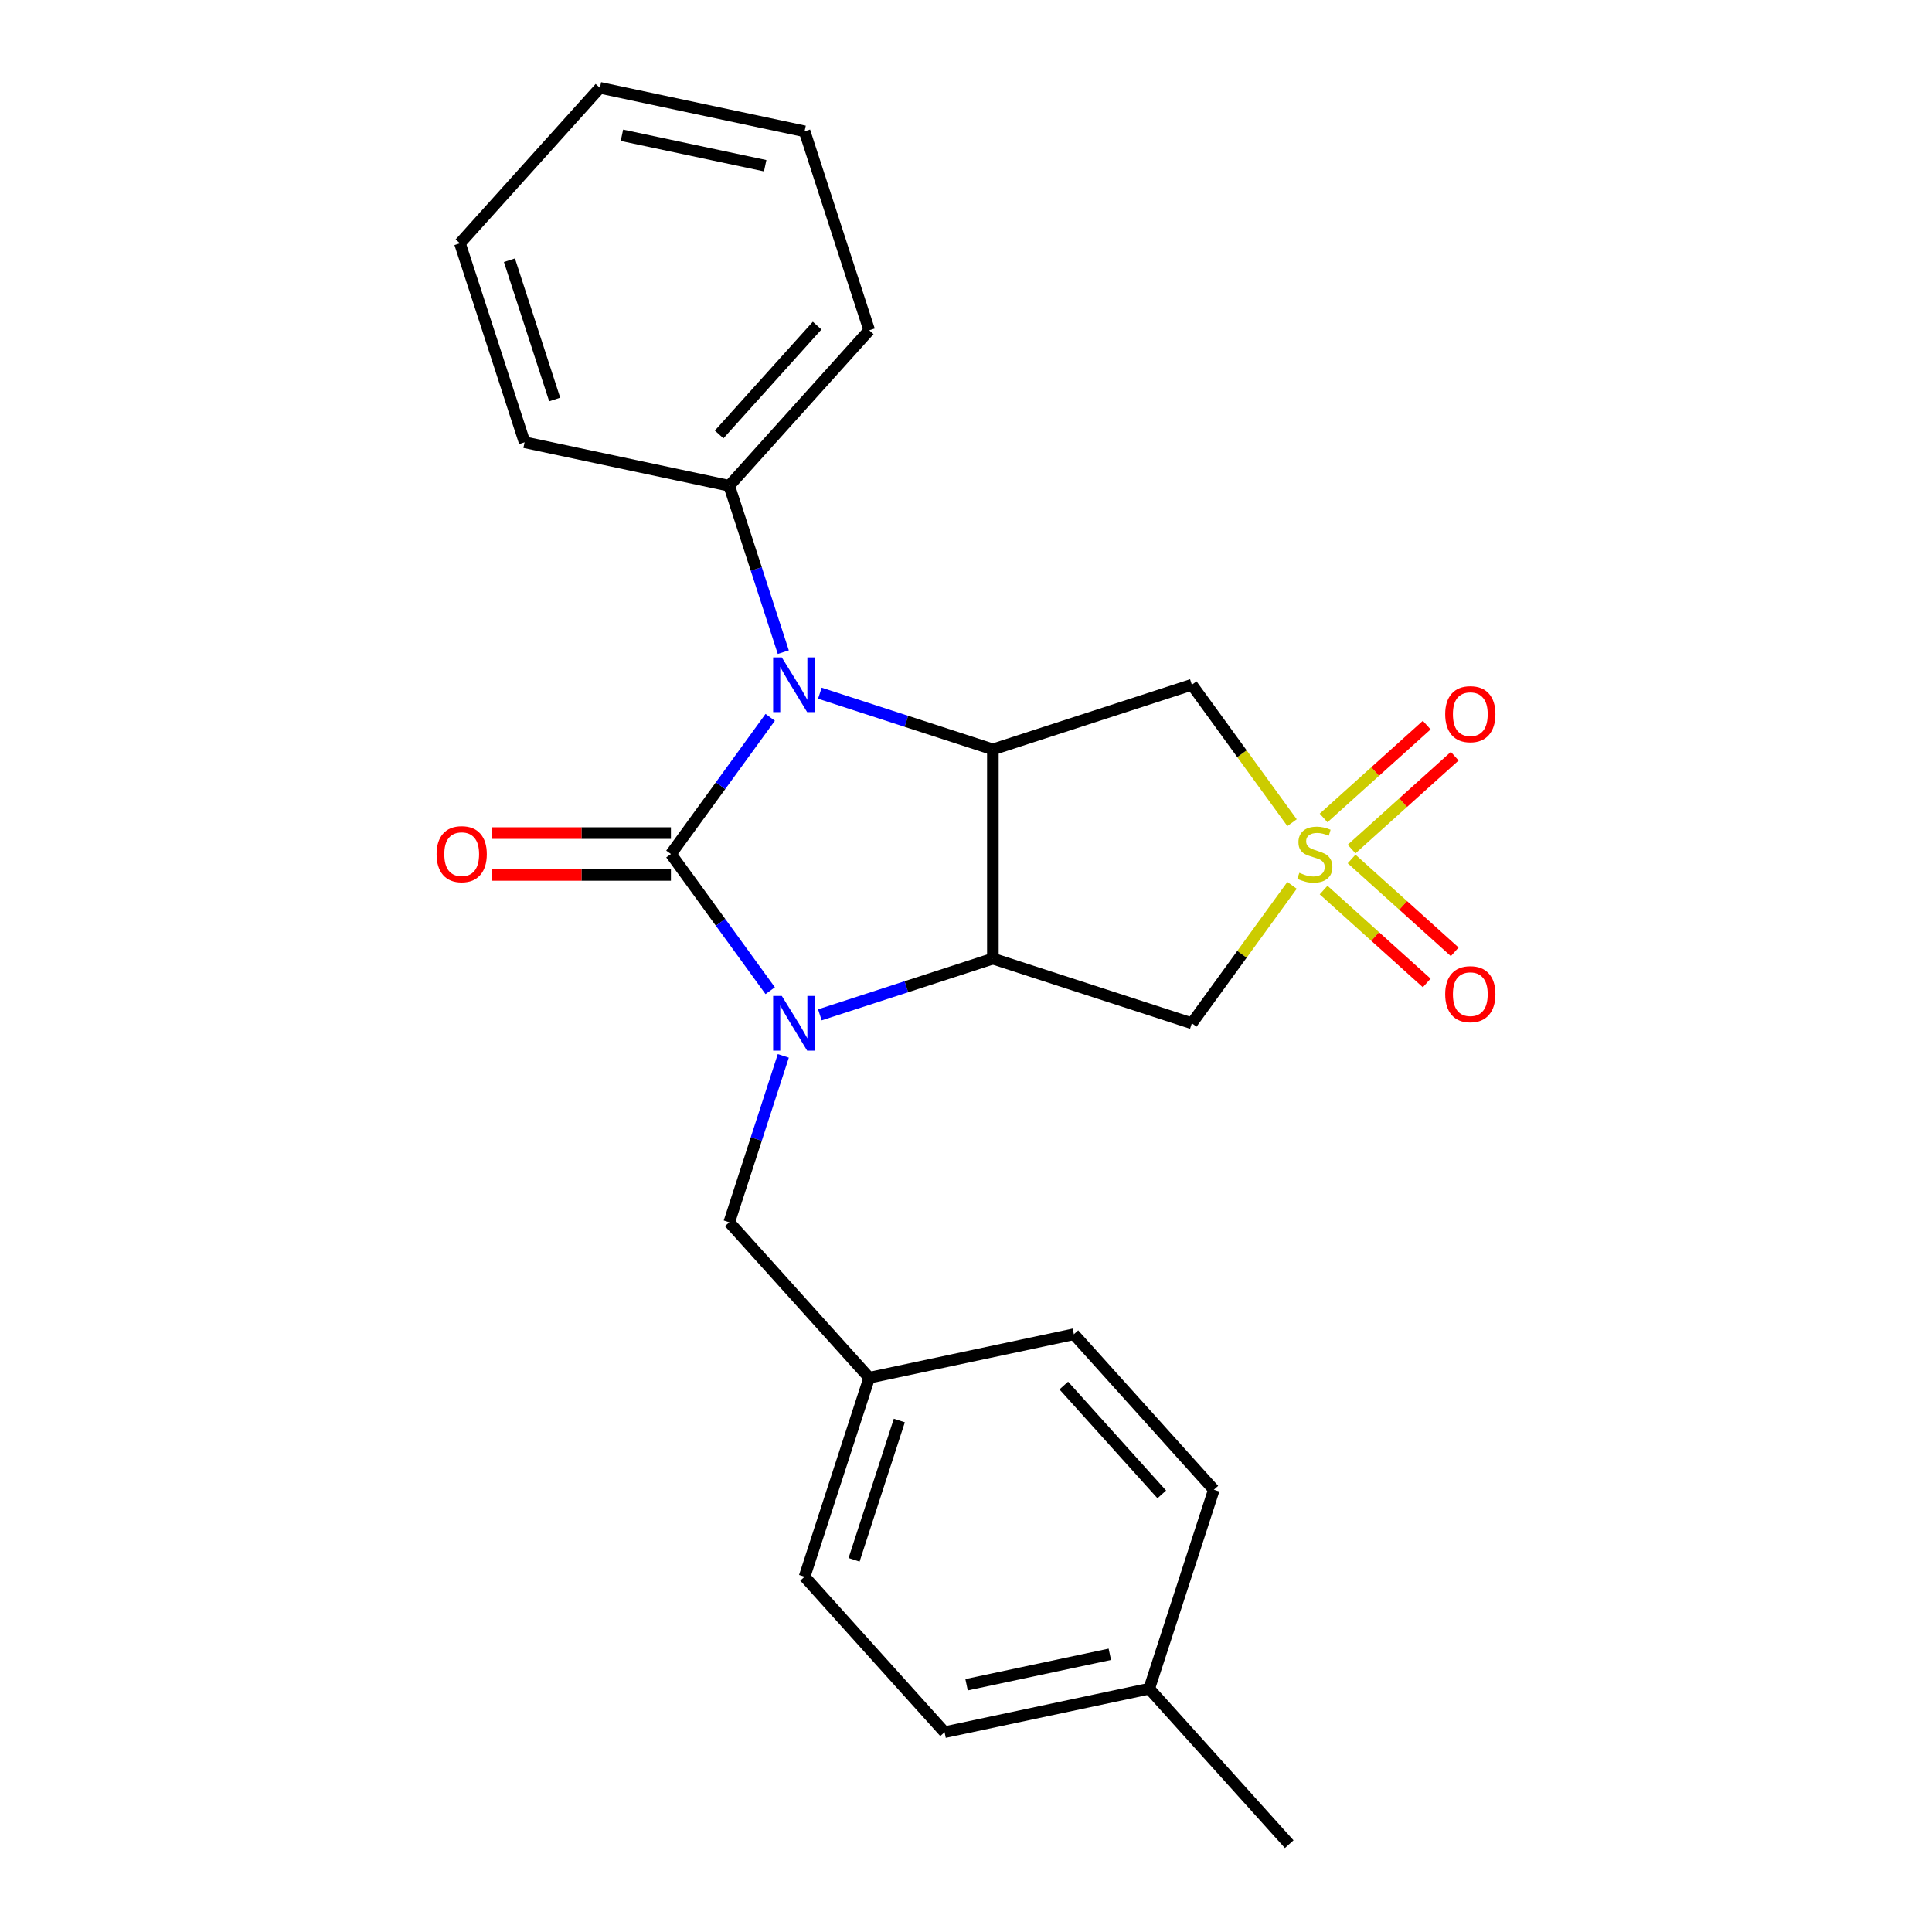 <?xml version='1.0' encoding='iso-8859-1'?>
<svg version='1.1' baseProfile='full'
              xmlns='http://www.w3.org/2000/svg'
                      xmlns:rdkit='http://www.rdkit.org/xml'
                      xmlns:xlink='http://www.w3.org/1999/xlink'
                  xml:space='preserve'
width='1000px' height='1000px' viewBox='0 0 1000 1000'>
<!-- END OF HEADER -->
<rect style='opacity:1.0;fill:#FFFFFF;stroke:none' width='1000' height='1000' x='0' y='0'> </rect>
<path class='bond-0' d='M 347.264,442.039 L 372.963,477.41' style='fill:none;fill-rule:evenodd;stroke:#000000;stroke-width:6px;stroke-linecap:butt;stroke-linejoin:miter;stroke-opacity:1' />
<path class='bond-0' d='M 372.963,477.41 L 398.661,512.781' style='fill:none;fill-rule:evenodd;stroke:#0000FF;stroke-width:6px;stroke-linecap:butt;stroke-linejoin:miter;stroke-opacity:1' />
<path class='bond-2' d='M 347.264,442.039 L 372.963,406.667' style='fill:none;fill-rule:evenodd;stroke:#000000;stroke-width:6px;stroke-linecap:butt;stroke-linejoin:miter;stroke-opacity:1' />
<path class='bond-2' d='M 372.963,406.667 L 398.661,371.296' style='fill:none;fill-rule:evenodd;stroke:#0000FF;stroke-width:6px;stroke-linecap:butt;stroke-linejoin:miter;stroke-opacity:1' />
<path class='bond-8' d='M 347.264,431.21 L 300.972,431.21' style='fill:none;fill-rule:evenodd;stroke:#000000;stroke-width:6px;stroke-linecap:butt;stroke-linejoin:miter;stroke-opacity:1' />
<path class='bond-8' d='M 300.972,431.21 L 254.68,431.21' style='fill:none;fill-rule:evenodd;stroke:#FF0000;stroke-width:6px;stroke-linecap:butt;stroke-linejoin:miter;stroke-opacity:1' />
<path class='bond-8' d='M 347.264,452.868 L 300.972,452.868' style='fill:none;fill-rule:evenodd;stroke:#000000;stroke-width:6px;stroke-linecap:butt;stroke-linejoin:miter;stroke-opacity:1' />
<path class='bond-8' d='M 300.972,452.868 L 254.68,452.868' style='fill:none;fill-rule:evenodd;stroke:#FF0000;stroke-width:6px;stroke-linecap:butt;stroke-linejoin:miter;stroke-opacity:1' />
<path class='bond-3' d='M 424.363,525.279 L 469.136,510.732' style='fill:none;fill-rule:evenodd;stroke:#0000FF;stroke-width:6px;stroke-linecap:butt;stroke-linejoin:miter;stroke-opacity:1' />
<path class='bond-3' d='M 469.136,510.732 L 513.908,496.185' style='fill:none;fill-rule:evenodd;stroke:#000000;stroke-width:6px;stroke-linecap:butt;stroke-linejoin:miter;stroke-opacity:1' />
<path class='bond-7' d='M 405.436,546.516 L 391.444,589.578' style='fill:none;fill-rule:evenodd;stroke:#0000FF;stroke-width:6px;stroke-linecap:butt;stroke-linejoin:miter;stroke-opacity:1' />
<path class='bond-7' d='M 391.444,589.578 L 377.452,632.64' style='fill:none;fill-rule:evenodd;stroke:#000000;stroke-width:6px;stroke-linecap:butt;stroke-linejoin:miter;stroke-opacity:1' />
<path class='bond-1' d='M 668.764,425.815 L 642.832,390.122' style='fill:none;fill-rule:evenodd;stroke:#CCCC00;stroke-width:6px;stroke-linecap:butt;stroke-linejoin:miter;stroke-opacity:1' />
<path class='bond-1' d='M 642.832,390.122 L 616.899,354.429' style='fill:none;fill-rule:evenodd;stroke:#000000;stroke-width:6px;stroke-linecap:butt;stroke-linejoin:miter;stroke-opacity:1' />
<path class='bond-9' d='M 699.585,439.473 L 726.274,415.442' style='fill:none;fill-rule:evenodd;stroke:#CCCC00;stroke-width:6px;stroke-linecap:butt;stroke-linejoin:miter;stroke-opacity:1' />
<path class='bond-9' d='M 726.274,415.442 L 752.963,391.411' style='fill:none;fill-rule:evenodd;stroke:#FF0000;stroke-width:6px;stroke-linecap:butt;stroke-linejoin:miter;stroke-opacity:1' />
<path class='bond-9' d='M 685.092,423.378 L 711.782,399.347' style='fill:none;fill-rule:evenodd;stroke:#CCCC00;stroke-width:6px;stroke-linecap:butt;stroke-linejoin:miter;stroke-opacity:1' />
<path class='bond-9' d='M 711.782,399.347 L 738.471,375.316' style='fill:none;fill-rule:evenodd;stroke:#FF0000;stroke-width:6px;stroke-linecap:butt;stroke-linejoin:miter;stroke-opacity:1' />
<path class='bond-10' d='M 685.092,460.7 L 711.782,484.731' style='fill:none;fill-rule:evenodd;stroke:#CCCC00;stroke-width:6px;stroke-linecap:butt;stroke-linejoin:miter;stroke-opacity:1' />
<path class='bond-10' d='M 711.782,484.731 L 738.471,508.762' style='fill:none;fill-rule:evenodd;stroke:#FF0000;stroke-width:6px;stroke-linecap:butt;stroke-linejoin:miter;stroke-opacity:1' />
<path class='bond-10' d='M 699.585,444.604 L 726.274,468.635' style='fill:none;fill-rule:evenodd;stroke:#CCCC00;stroke-width:6px;stroke-linecap:butt;stroke-linejoin:miter;stroke-opacity:1' />
<path class='bond-10' d='M 726.274,468.635 L 752.963,492.666' style='fill:none;fill-rule:evenodd;stroke:#FF0000;stroke-width:6px;stroke-linecap:butt;stroke-linejoin:miter;stroke-opacity:1' />
<path class='bond-25' d='M 668.764,458.263 L 642.832,493.956' style='fill:none;fill-rule:evenodd;stroke:#CCCC00;stroke-width:6px;stroke-linecap:butt;stroke-linejoin:miter;stroke-opacity:1' />
<path class='bond-25' d='M 642.832,493.956 L 616.899,529.649' style='fill:none;fill-rule:evenodd;stroke:#000000;stroke-width:6px;stroke-linecap:butt;stroke-linejoin:miter;stroke-opacity:1' />
<path class='bond-4' d='M 424.363,358.798 L 469.136,373.346' style='fill:none;fill-rule:evenodd;stroke:#0000FF;stroke-width:6px;stroke-linecap:butt;stroke-linejoin:miter;stroke-opacity:1' />
<path class='bond-4' d='M 469.136,373.346 L 513.908,387.893' style='fill:none;fill-rule:evenodd;stroke:#000000;stroke-width:6px;stroke-linecap:butt;stroke-linejoin:miter;stroke-opacity:1' />
<path class='bond-11' d='M 405.436,337.562 L 391.444,294.5' style='fill:none;fill-rule:evenodd;stroke:#0000FF;stroke-width:6px;stroke-linecap:butt;stroke-linejoin:miter;stroke-opacity:1' />
<path class='bond-11' d='M 391.444,294.5 L 377.452,251.437' style='fill:none;fill-rule:evenodd;stroke:#000000;stroke-width:6px;stroke-linecap:butt;stroke-linejoin:miter;stroke-opacity:1' />
<path class='bond-5' d='M 513.908,496.185 L 616.899,529.649' style='fill:none;fill-rule:evenodd;stroke:#000000;stroke-width:6px;stroke-linecap:butt;stroke-linejoin:miter;stroke-opacity:1' />
<path class='bond-24' d='M 513.908,496.185 L 513.908,387.893' style='fill:none;fill-rule:evenodd;stroke:#000000;stroke-width:6px;stroke-linecap:butt;stroke-linejoin:miter;stroke-opacity:1' />
<path class='bond-6' d='M 513.908,387.893 L 616.899,354.429' style='fill:none;fill-rule:evenodd;stroke:#000000;stroke-width:6px;stroke-linecap:butt;stroke-linejoin:miter;stroke-opacity:1' />
<path class='bond-12' d='M 377.452,632.64 L 449.913,713.116' style='fill:none;fill-rule:evenodd;stroke:#000000;stroke-width:6px;stroke-linecap:butt;stroke-linejoin:miter;stroke-opacity:1' />
<path class='bond-18' d='M 377.452,251.437 L 449.913,170.961' style='fill:none;fill-rule:evenodd;stroke:#000000;stroke-width:6px;stroke-linecap:butt;stroke-linejoin:miter;stroke-opacity:1' />
<path class='bond-18' d='M 372.226,224.874 L 422.949,168.54' style='fill:none;fill-rule:evenodd;stroke:#000000;stroke-width:6px;stroke-linecap:butt;stroke-linejoin:miter;stroke-opacity:1' />
<path class='bond-19' d='M 377.452,251.437 L 271.527,228.922' style='fill:none;fill-rule:evenodd;stroke:#000000;stroke-width:6px;stroke-linecap:butt;stroke-linejoin:miter;stroke-opacity:1' />
<path class='bond-14' d='M 449.913,713.116 L 555.839,690.601' style='fill:none;fill-rule:evenodd;stroke:#000000;stroke-width:6px;stroke-linecap:butt;stroke-linejoin:miter;stroke-opacity:1' />
<path class='bond-15' d='M 449.913,713.116 L 416.45,816.108' style='fill:none;fill-rule:evenodd;stroke:#000000;stroke-width:6px;stroke-linecap:butt;stroke-linejoin:miter;stroke-opacity:1' />
<path class='bond-15' d='M 465.492,735.258 L 442.067,807.352' style='fill:none;fill-rule:evenodd;stroke:#000000;stroke-width:6px;stroke-linecap:butt;stroke-linejoin:miter;stroke-opacity:1' />
<path class='bond-13' d='M 594.836,874.069 L 488.911,896.584' style='fill:none;fill-rule:evenodd;stroke:#000000;stroke-width:6px;stroke-linecap:butt;stroke-linejoin:miter;stroke-opacity:1' />
<path class='bond-13' d='M 574.444,856.261 L 500.297,872.022' style='fill:none;fill-rule:evenodd;stroke:#000000;stroke-width:6px;stroke-linecap:butt;stroke-linejoin:miter;stroke-opacity:1' />
<path class='bond-20' d='M 594.836,874.069 L 667.297,954.545' style='fill:none;fill-rule:evenodd;stroke:#000000;stroke-width:6px;stroke-linecap:butt;stroke-linejoin:miter;stroke-opacity:1' />
<path class='bond-27' d='M 594.836,874.069 L 628.3,771.078' style='fill:none;fill-rule:evenodd;stroke:#000000;stroke-width:6px;stroke-linecap:butt;stroke-linejoin:miter;stroke-opacity:1' />
<path class='bond-16' d='M 555.839,690.601 L 628.3,771.078' style='fill:none;fill-rule:evenodd;stroke:#000000;stroke-width:6px;stroke-linecap:butt;stroke-linejoin:miter;stroke-opacity:1' />
<path class='bond-16' d='M 550.613,717.165 L 601.335,773.498' style='fill:none;fill-rule:evenodd;stroke:#000000;stroke-width:6px;stroke-linecap:butt;stroke-linejoin:miter;stroke-opacity:1' />
<path class='bond-17' d='M 416.45,816.108 L 488.911,896.584' style='fill:none;fill-rule:evenodd;stroke:#000000;stroke-width:6px;stroke-linecap:butt;stroke-linejoin:miter;stroke-opacity:1' />
<path class='bond-21' d='M 449.913,170.961 L 416.45,67.97' style='fill:none;fill-rule:evenodd;stroke:#000000;stroke-width:6px;stroke-linecap:butt;stroke-linejoin:miter;stroke-opacity:1' />
<path class='bond-22' d='M 271.527,228.922 L 238.063,125.931' style='fill:none;fill-rule:evenodd;stroke:#000000;stroke-width:6px;stroke-linecap:butt;stroke-linejoin:miter;stroke-opacity:1' />
<path class='bond-22' d='M 287.106,206.781 L 263.681,134.687' style='fill:none;fill-rule:evenodd;stroke:#000000;stroke-width:6px;stroke-linecap:butt;stroke-linejoin:miter;stroke-opacity:1' />
<path class='bond-26' d='M 416.45,67.97 L 310.524,45.455' style='fill:none;fill-rule:evenodd;stroke:#000000;stroke-width:6px;stroke-linecap:butt;stroke-linejoin:miter;stroke-opacity:1' />
<path class='bond-26' d='M 396.058,85.777 L 321.91,70.017' style='fill:none;fill-rule:evenodd;stroke:#000000;stroke-width:6px;stroke-linecap:butt;stroke-linejoin:miter;stroke-opacity:1' />
<path class='bond-23' d='M 238.063,125.931 L 310.524,45.455' style='fill:none;fill-rule:evenodd;stroke:#000000;stroke-width:6px;stroke-linecap:butt;stroke-linejoin:miter;stroke-opacity:1' />
<path  class='atom-1' d='M 404.656 515.489
L 413.936 530.489
Q 414.856 531.969, 416.336 534.649
Q 417.816 537.329, 417.896 537.489
L 417.896 515.489
L 421.656 515.489
L 421.656 543.809
L 417.776 543.809
L 407.816 527.409
Q 406.656 525.489, 405.416 523.289
Q 404.216 521.089, 403.856 520.409
L 403.856 543.809
L 400.176 543.809
L 400.176 515.489
L 404.656 515.489
' fill='#0000FF'/>
<path  class='atom-2' d='M 672.551 451.759
Q 672.871 451.879, 674.191 452.439
Q 675.511 452.999, 676.951 453.359
Q 678.431 453.679, 679.871 453.679
Q 682.551 453.679, 684.111 452.399
Q 685.671 451.079, 685.671 448.799
Q 685.671 447.239, 684.871 446.279
Q 684.111 445.319, 682.911 444.799
Q 681.711 444.279, 679.711 443.679
Q 677.191 442.919, 675.671 442.199
Q 674.191 441.479, 673.111 439.959
Q 672.071 438.439, 672.071 435.879
Q 672.071 432.319, 674.471 430.119
Q 676.911 427.919, 681.711 427.919
Q 684.991 427.919, 688.711 429.479
L 687.791 432.559
Q 684.391 431.159, 681.831 431.159
Q 679.071 431.159, 677.551 432.319
Q 676.031 433.439, 676.071 435.399
Q 676.071 436.919, 676.831 437.839
Q 677.631 438.759, 678.751 439.279
Q 679.911 439.799, 681.831 440.399
Q 684.391 441.199, 685.911 441.999
Q 687.431 442.799, 688.511 444.439
Q 689.631 446.039, 689.631 448.799
Q 689.631 452.719, 686.991 454.839
Q 684.391 456.919, 680.031 456.919
Q 677.511 456.919, 675.591 456.359
Q 673.711 455.839, 671.471 454.919
L 672.551 451.759
' fill='#CCCC00'/>
<path  class='atom-3' d='M 404.656 340.269
L 413.936 355.269
Q 414.856 356.749, 416.336 359.429
Q 417.816 362.109, 417.896 362.269
L 417.896 340.269
L 421.656 340.269
L 421.656 368.589
L 417.776 368.589
L 407.816 352.189
Q 406.656 350.269, 405.416 348.069
Q 404.216 345.869, 403.856 345.189
L 403.856 368.589
L 400.176 368.589
L 400.176 340.269
L 404.656 340.269
' fill='#0000FF'/>
<path  class='atom-9' d='M 225.972 442.119
Q 225.972 435.319, 229.332 431.519
Q 232.692 427.719, 238.972 427.719
Q 245.252 427.719, 248.612 431.519
Q 251.972 435.319, 251.972 442.119
Q 251.972 448.999, 248.572 452.919
Q 245.172 456.799, 238.972 456.799
Q 232.732 456.799, 229.332 452.919
Q 225.972 449.039, 225.972 442.119
M 238.972 453.599
Q 243.292 453.599, 245.612 450.719
Q 247.972 447.799, 247.972 442.119
Q 247.972 436.559, 245.612 433.759
Q 243.292 430.919, 238.972 430.919
Q 234.652 430.919, 232.292 433.719
Q 229.972 436.519, 229.972 442.119
Q 229.972 447.839, 232.292 450.719
Q 234.652 453.599, 238.972 453.599
' fill='#FF0000'/>
<path  class='atom-10' d='M 748.028 369.657
Q 748.028 362.857, 751.388 359.057
Q 754.748 355.257, 761.028 355.257
Q 767.308 355.257, 770.668 359.057
Q 774.028 362.857, 774.028 369.657
Q 774.028 376.537, 770.628 380.457
Q 767.228 384.337, 761.028 384.337
Q 754.788 384.337, 751.388 380.457
Q 748.028 376.577, 748.028 369.657
M 761.028 381.137
Q 765.348 381.137, 767.668 378.257
Q 770.028 375.337, 770.028 369.657
Q 770.028 364.097, 767.668 361.297
Q 765.348 358.457, 761.028 358.457
Q 756.708 358.457, 754.348 361.257
Q 752.028 364.057, 752.028 369.657
Q 752.028 375.377, 754.348 378.257
Q 756.708 381.137, 761.028 381.137
' fill='#FF0000'/>
<path  class='atom-11' d='M 748.028 514.58
Q 748.028 507.78, 751.388 503.98
Q 754.748 500.18, 761.028 500.18
Q 767.308 500.18, 770.668 503.98
Q 774.028 507.78, 774.028 514.58
Q 774.028 521.46, 770.628 525.38
Q 767.228 529.26, 761.028 529.26
Q 754.788 529.26, 751.388 525.38
Q 748.028 521.5, 748.028 514.58
M 761.028 526.06
Q 765.348 526.06, 767.668 523.18
Q 770.028 520.26, 770.028 514.58
Q 770.028 509.02, 767.668 506.22
Q 765.348 503.38, 761.028 503.38
Q 756.708 503.38, 754.348 506.18
Q 752.028 508.98, 752.028 514.58
Q 752.028 520.3, 754.348 523.18
Q 756.708 526.06, 761.028 526.06
' fill='#FF0000'/>
</svg>
